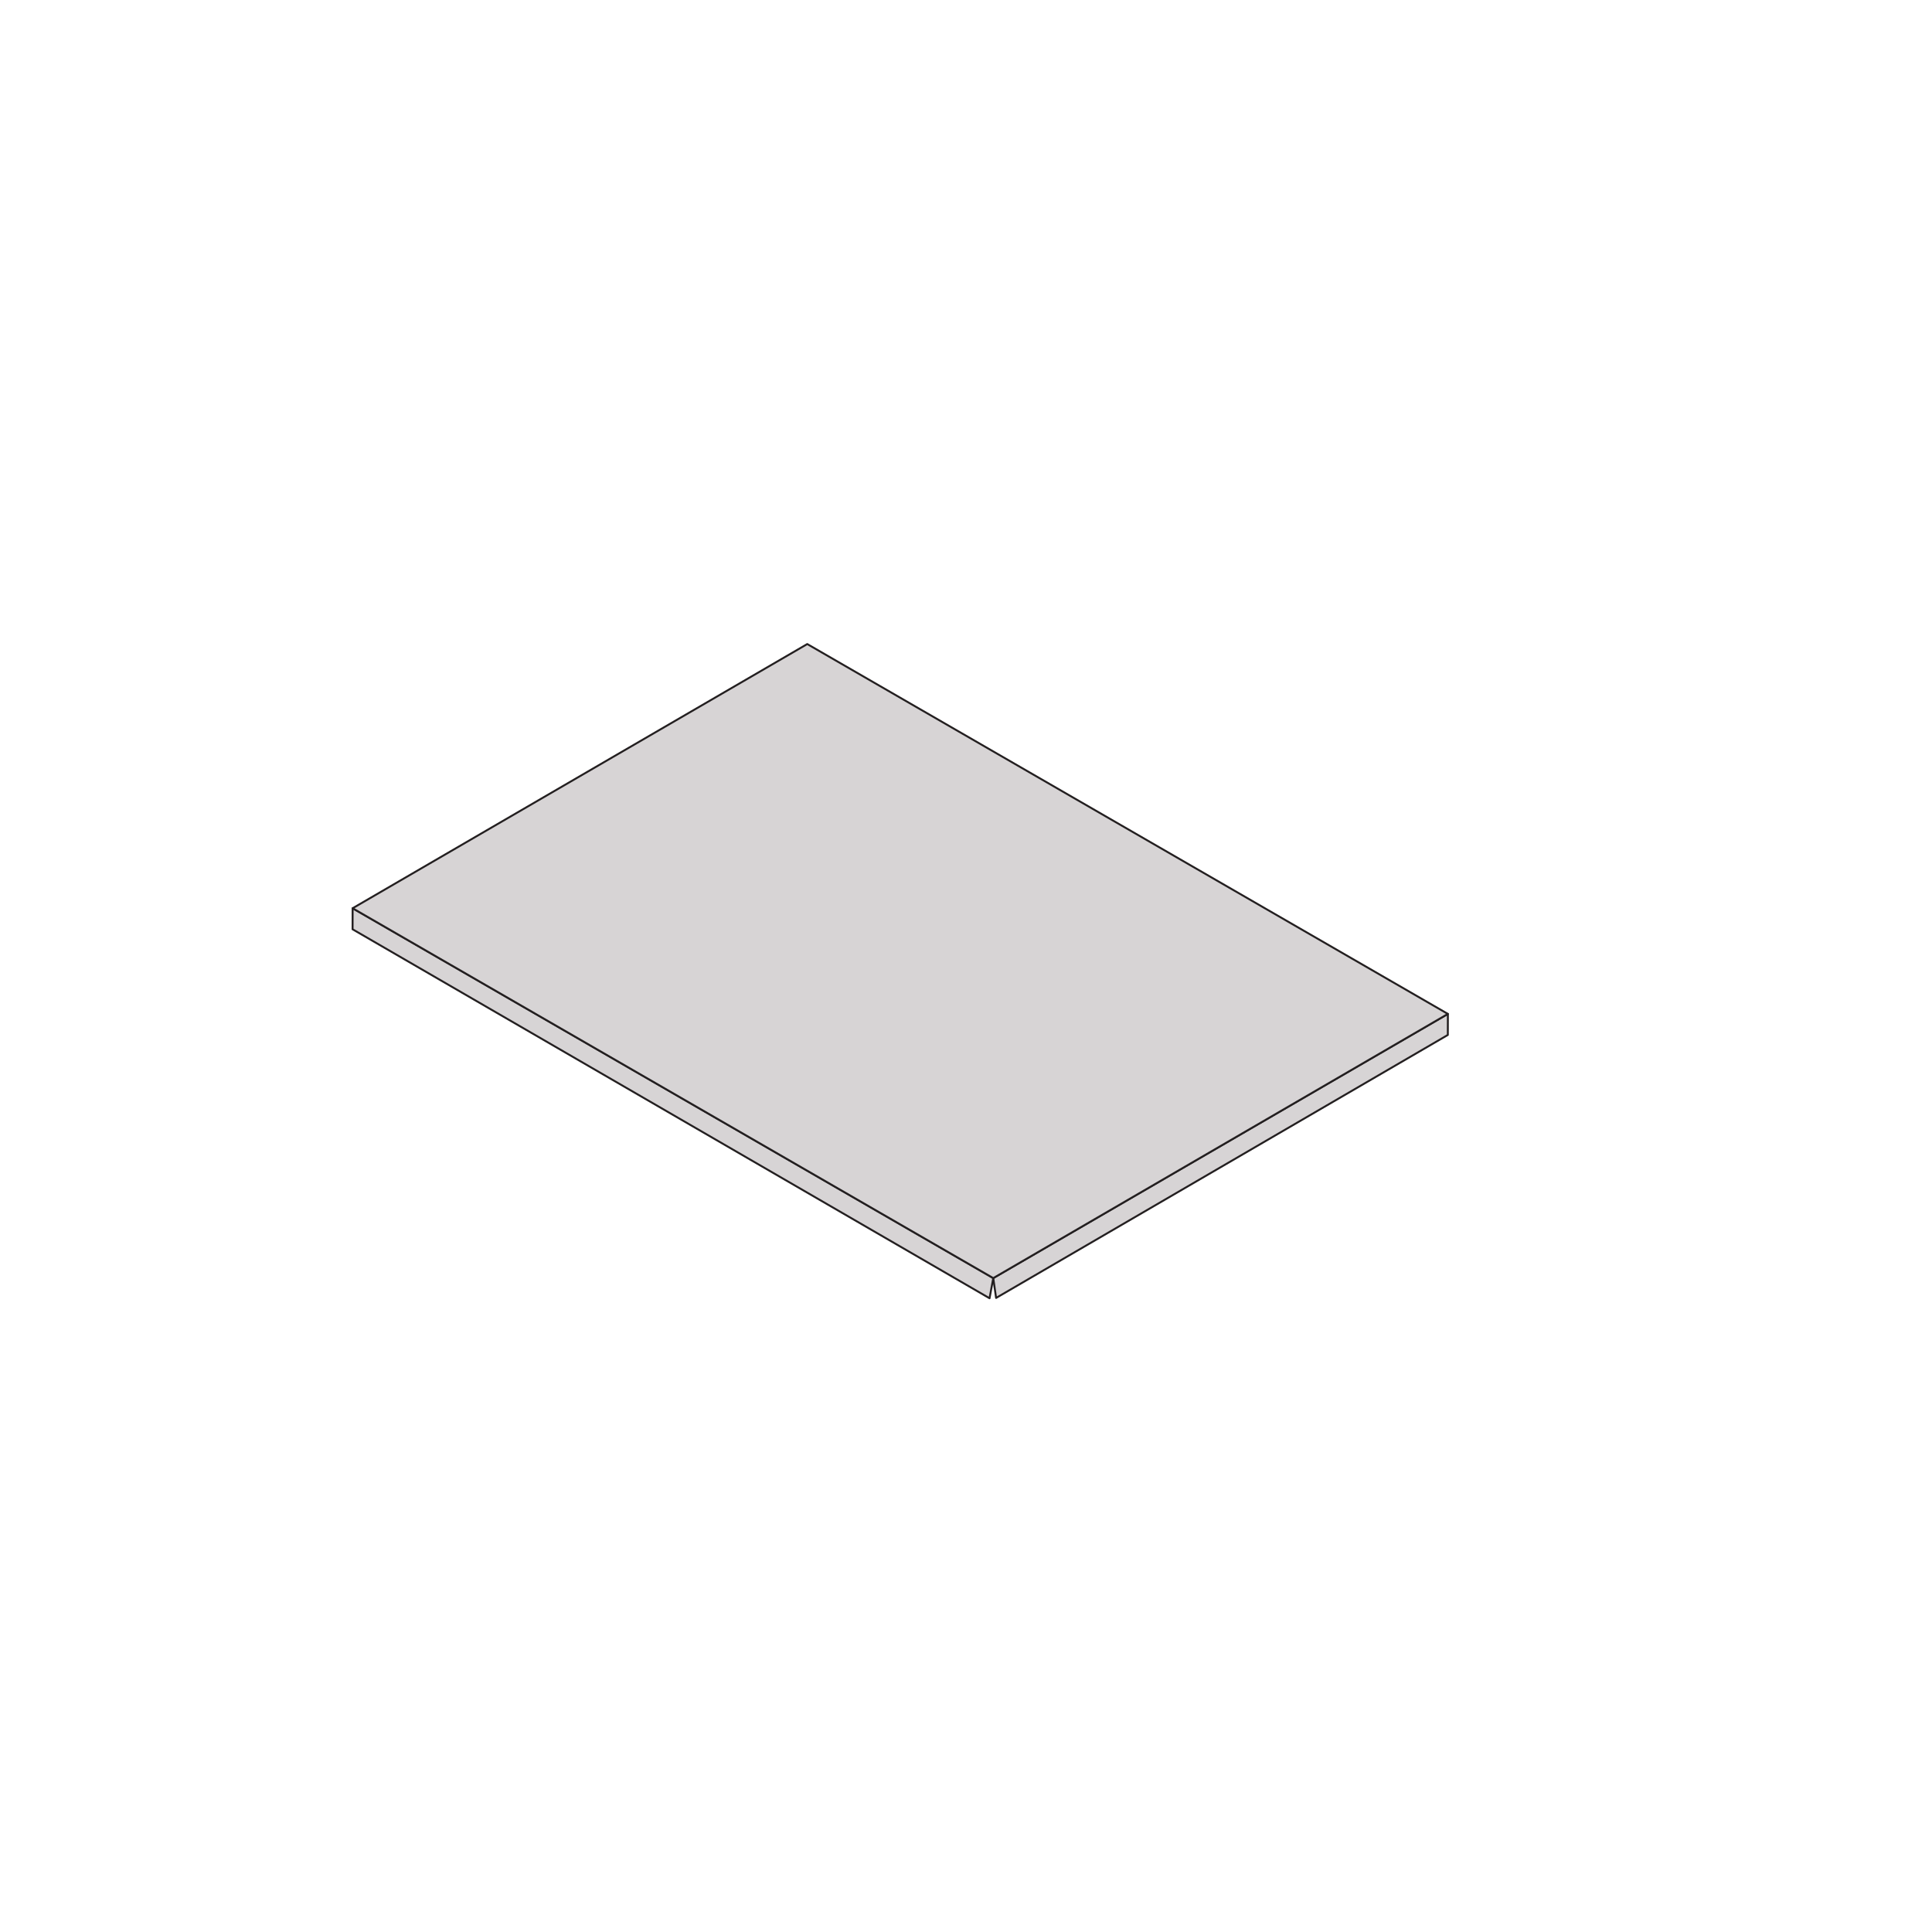<?xml version="1.0" encoding="utf-8"?>
<!-- Generator: Adobe Illustrator 25.4.1, SVG Export Plug-In . SVG Version: 6.00 Build 0)  -->
<svg version="1.1" id="Layer_1" xmlns="http://www.w3.org/2000/svg" xmlns:xlink="http://www.w3.org/1999/xlink" x="0px" y="0px"
	 viewBox="0 0 1000 1000" style="enable-background:new 0 0 1000 1000;" xml:space="preserve">
<style type="text/css">
	.st0{enable-background:new    ;}
	.st1{fill:#D7D4D5;stroke:#231F20;stroke-linecap:round;stroke-linejoin:round;stroke-miterlimit:10;}
</style>
<g>
	<g class="st0">
		<g>
			<polygon class="st1" points="749.42,524.8 749.39,535.69 515.58,671.81 514.11,661.55 			"/>
		</g>
		<g>
			<polygon class="st1" points="514.11,661.55 512.19,671.98 182.49,480.99 182.52,470.11 			"/>
		</g>
		<g>
			<polygon class="st1" points="749.42,524.8 514.11,661.55 182.52,470.11 417.83,333.36 			"/>
		</g>
	</g>
</g>
</svg>
